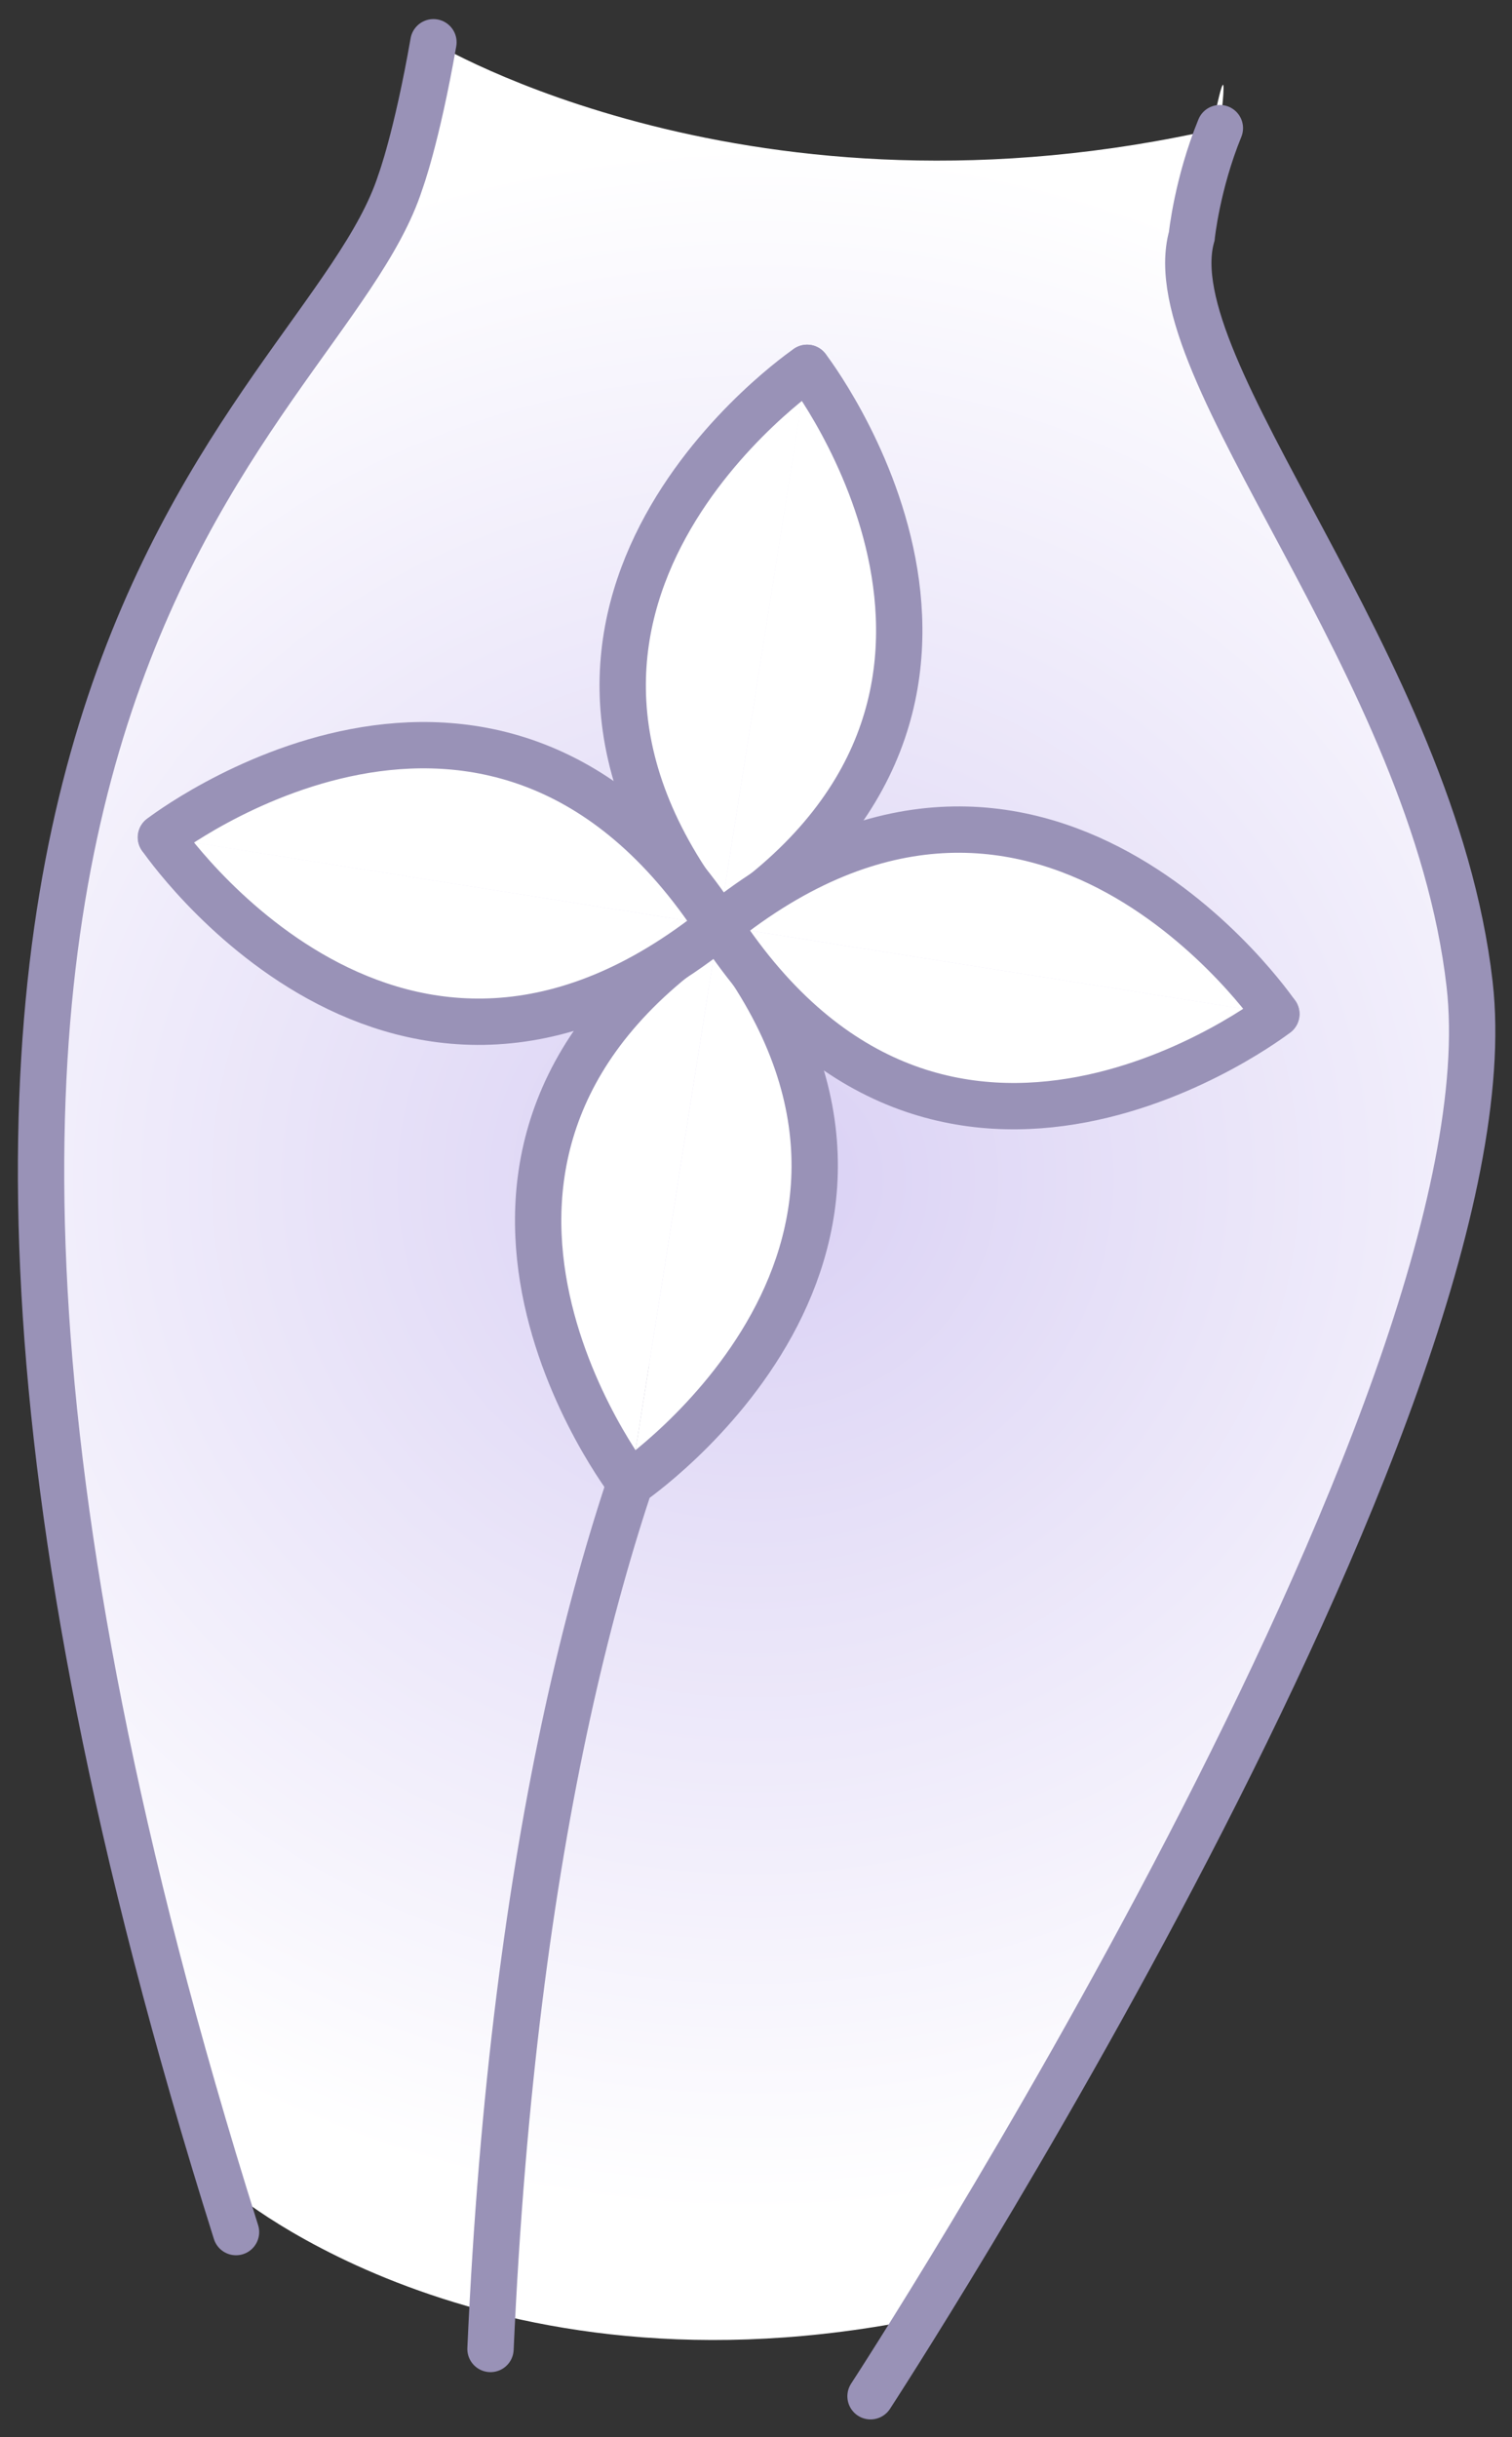 <svg xmlns="http://www.w3.org/2000/svg" id="Ebene_5" data-name="Ebene 5" viewBox="0 0 111.28 179.34"><rect x="0" y="0" width="111.28" height="179.34" fill="#333333" stroke="none"/><defs><radialGradient id="Unbenannter_Verlauf_39" cx="-11.56" cy="108.65" r="217.72" data-name="Unbenannter Verlauf 39" fx="-11.56" fy="108.65" gradientTransform="rotate(-2.18 -552.131 -1682.21) scale(1.05 1)" gradientUnits="userSpaceOnUse"><stop offset="0" stop-color="#d9d0f4"/><stop offset=".35" stop-color="#fff"/></radialGradient><clipPath id="clippath"><path d="M-892.13-845.06h669.58V359.36h-669.58z" style="fill:none;stroke-width:0"/></clipPath><style>.cls-4{fill:none}.cls-5{fill:#fff}.cls-4,.cls-5{stroke:#9992b7;stroke-linecap:round;stroke-miterlimit:10;stroke-width:3.41px}</style></defs><path d="M69.61 170.22c45.03-84.06 40.16-93.08 34.67-115.43-3.46-14.09-18.21-28.33-16.57-37.41 3.44-18.98 2.07-7.95 2.07-7.95-34.41 7.9-57.88-6.31-57.88-6.31s2.86-5.29-2.85 12.18-47.27 35.52-11.99 145.95c0 0 19.2 16.52 52.55 8.98" style="fill:url(#Unbenannter_Verlauf_39);stroke-width:0"/><path d="M51.25 96.73c-6.82 14.73-13.46 38.41-15.15 76.13M17.37 164.26c-35.96-114.18 6.3-132.82 12.1-150.88 0 0 1.19-3.19 2.43-10.27" class="cls-4"/><path d="M59.4 27.07s18.95 24.45-6.5 41.04" class="cls-5"/><path d="M59.4 27.07s-25.58 17.39-6.5 41.04M46.39 109.16s-18.95-24.45 6.5-41.04" class="cls-5"/><path d="M46.39 109.15s25.58-17.39 6.5-41.04" class="cls-5"/><path d="M93.94 74.62s-24.45 18.95-41.04-6.5" class="cls-5"/><path d="M93.93 74.62s-17.39-25.58-41.04-6.5M11.84 61.62s24.45-18.95 41.04 6.5" class="cls-5"/><path d="M11.85 61.62s17.39 25.58 41.04 6.5" class="cls-5"/><path d="M64.07 176.34s47.63-73.04 44.09-103.91c-2.7-23.56-23.2-45.25-20.45-55.05 0 0 .39-3.84 2.07-7.95" class="cls-4"/></svg>